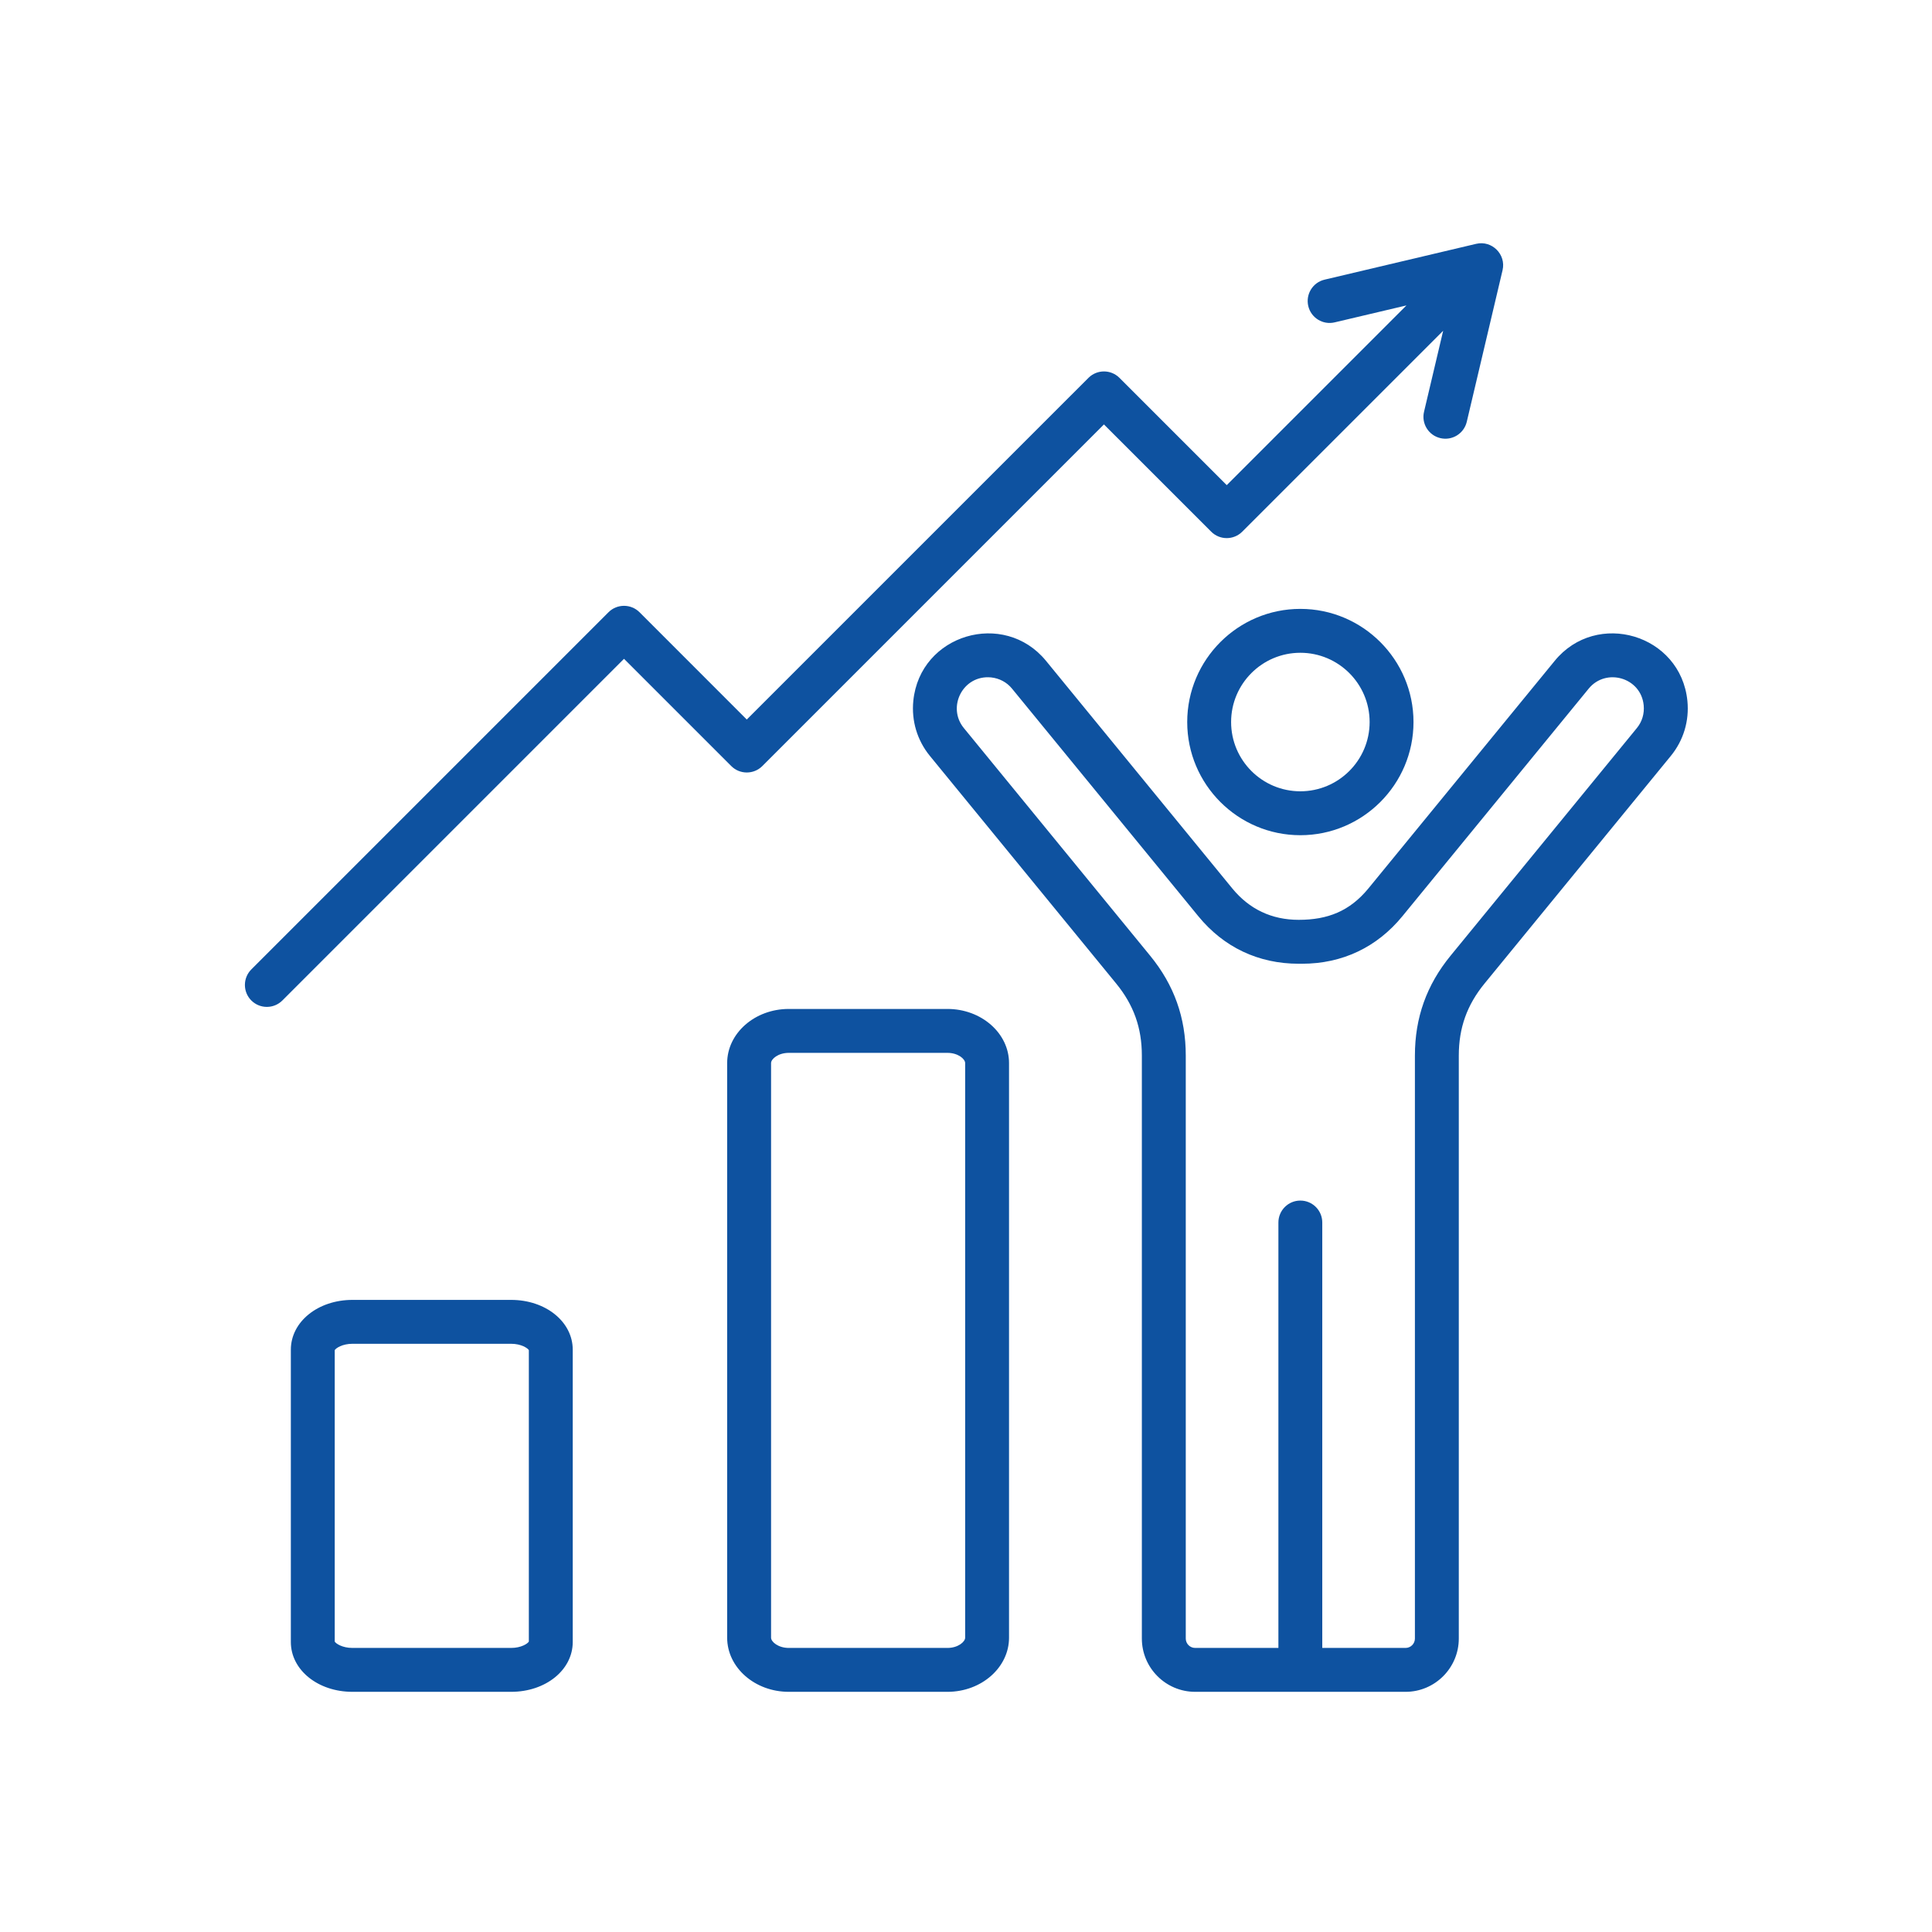 <svg xmlns="http://www.w3.org/2000/svg" xmlns:xlink="http://www.w3.org/1999/xlink" width="500" zoomAndPan="magnify" viewBox="0 0 375 375" height="500" preserveAspectRatio="xMidYMid meet"><defs><clipPath id="e6f544a1ce"><path d="M 47.121 47 L 327.621 47 L 327.621 328.59 L 47.121 328.59 Z M 47.121 47 " clip-rule="nonzero"></path></clipPath></defs><g clip-path="url(#e6f544a1ce)"><path fill="#0e52a0" d="M 187.336 317.875 C 187.336 318.664 185.965 319.863 183.898 319.863 L 153.109 319.863 C 151.031 319.863 149.664 318.664 149.664 317.875 L 149.664 206.344 C 149.664 205.551 151.031 204.359 153.109 204.359 L 183.898 204.359 C 185.965 204.359 187.336 205.551 187.336 206.344 Z M 183.898 195.836 L 153.105 195.836 C 146.504 195.836 141.141 200.551 141.141 206.344 L 141.141 317.875 C 141.141 323.668 146.504 328.383 153.105 328.383 L 183.898 328.383 C 190.492 328.383 195.852 323.668 195.852 317.875 L 195.852 206.344 C 195.852 200.551 190.492 195.836 183.898 195.836 Z M 102.648 318.629 C 102.422 319.02 101.176 319.863 99.207 319.863 L 68.414 319.863 C 66.441 319.863 65.195 319.02 64.973 318.629 L 64.973 262.059 C 65.195 261.676 66.441 260.828 68.414 260.828 L 99.207 260.828 C 101.176 260.828 102.422 261.676 102.648 262.059 Z M 99.207 252.309 L 68.414 252.309 C 61.707 252.309 56.453 256.559 56.453 261.977 L 56.453 318.715 C 56.453 324.137 61.707 328.383 68.414 328.383 L 99.207 328.383 C 105.918 328.383 111.168 324.137 111.168 318.715 L 111.168 261.977 C 111.172 256.559 105.918 252.309 99.207 252.309 Z M 141.941 148.695 L 121.121 127.875 L 54.809 194.191 C 53.141 195.855 50.453 195.855 48.781 194.191 C 47.121 192.527 47.121 189.828 48.781 188.164 L 118.109 118.836 C 119.77 117.176 122.469 117.176 124.133 118.836 L 144.949 139.66 L 211.266 73.344 C 212.93 71.68 215.629 71.68 217.289 73.344 L 238.109 94.164 L 272.992 59.281 L 259.059 62.57 C 256.77 63.117 254.473 61.695 253.934 59.406 C 253.395 57.117 254.809 54.82 257.098 54.281 L 286.523 47.328 C 289.586 46.602 292.367 49.383 291.645 52.449 L 284.699 81.875 C 284.152 84.164 281.859 85.582 279.57 85.039 C 277.277 84.5 275.859 82.207 276.406 79.914 L 280.117 64.203 L 241.117 103.199 C 239.457 104.863 236.754 104.863 235.094 103.199 L 214.273 82.383 L 147.965 148.695 C 146.301 150.355 143.602 150.355 141.941 148.695 Z M 265.844 140.148 C 265.844 132.734 259.812 126.703 252.395 126.703 C 244.98 126.703 238.957 132.734 238.957 140.148 C 238.957 147.562 244.98 153.59 252.395 153.59 C 259.812 153.59 265.844 147.562 265.844 140.148 Z M 230.438 140.148 C 230.438 152.258 240.285 162.113 252.395 162.113 C 264.508 162.113 274.359 152.258 274.359 140.148 C 274.359 128.039 264.508 118.184 252.395 118.184 C 240.285 118.184 230.438 128.039 230.438 140.148 Z M 317.715 141.316 C 318.734 140.074 319.199 138.508 319.039 136.887 C 318.512 131.492 311.719 129.562 308.363 133.664 L 272.219 177.82 C 267.273 183.871 260.527 187.062 252.715 187.062 L 252.082 187.062 C 244.266 187.062 237.523 183.871 232.578 177.82 L 196.434 133.664 C 195.418 132.418 193.969 131.652 192.355 131.484 C 186.875 130.969 183.758 137.266 187.082 141.316 L 223.242 185.5 C 227.898 191.191 230.156 197.527 230.156 204.887 L 230.156 318.039 C 230.156 319.047 230.977 319.863 231.98 319.863 L 248.137 319.863 L 248.137 237.289 C 248.137 234.938 250.043 233.031 252.395 233.031 C 254.754 233.031 256.652 234.938 256.652 237.289 L 256.652 319.863 L 272.816 319.863 C 273.82 319.863 274.633 319.047 274.633 318.039 L 274.633 204.887 C 274.633 197.527 276.898 191.191 281.555 185.5 Z M 327.523 136.043 C 326.227 123.094 309.91 118.316 301.77 128.266 L 265.621 172.426 C 261.988 176.863 257.695 178.539 252.082 178.539 C 246.836 178.539 242.496 176.484 239.172 172.426 L 203.027 128.266 C 194.871 118.309 178.559 123.109 177.273 136.043 C 176.891 139.922 178.031 143.711 180.484 146.715 L 216.645 190.898 C 220.051 195.059 221.633 199.508 221.633 204.887 L 221.633 318.039 C 221.633 323.742 226.277 328.383 231.98 328.383 L 272.816 328.383 C 278.516 328.383 283.152 323.742 283.152 318.039 L 283.152 204.887 C 283.152 199.508 284.742 195.059 288.152 190.898 L 324.312 146.715 C 326.766 143.711 327.906 139.922 327.523 136.043 Z M 327.523 136.043 " fill-opacity="1" fill-rule="evenodd"></path></g></svg>